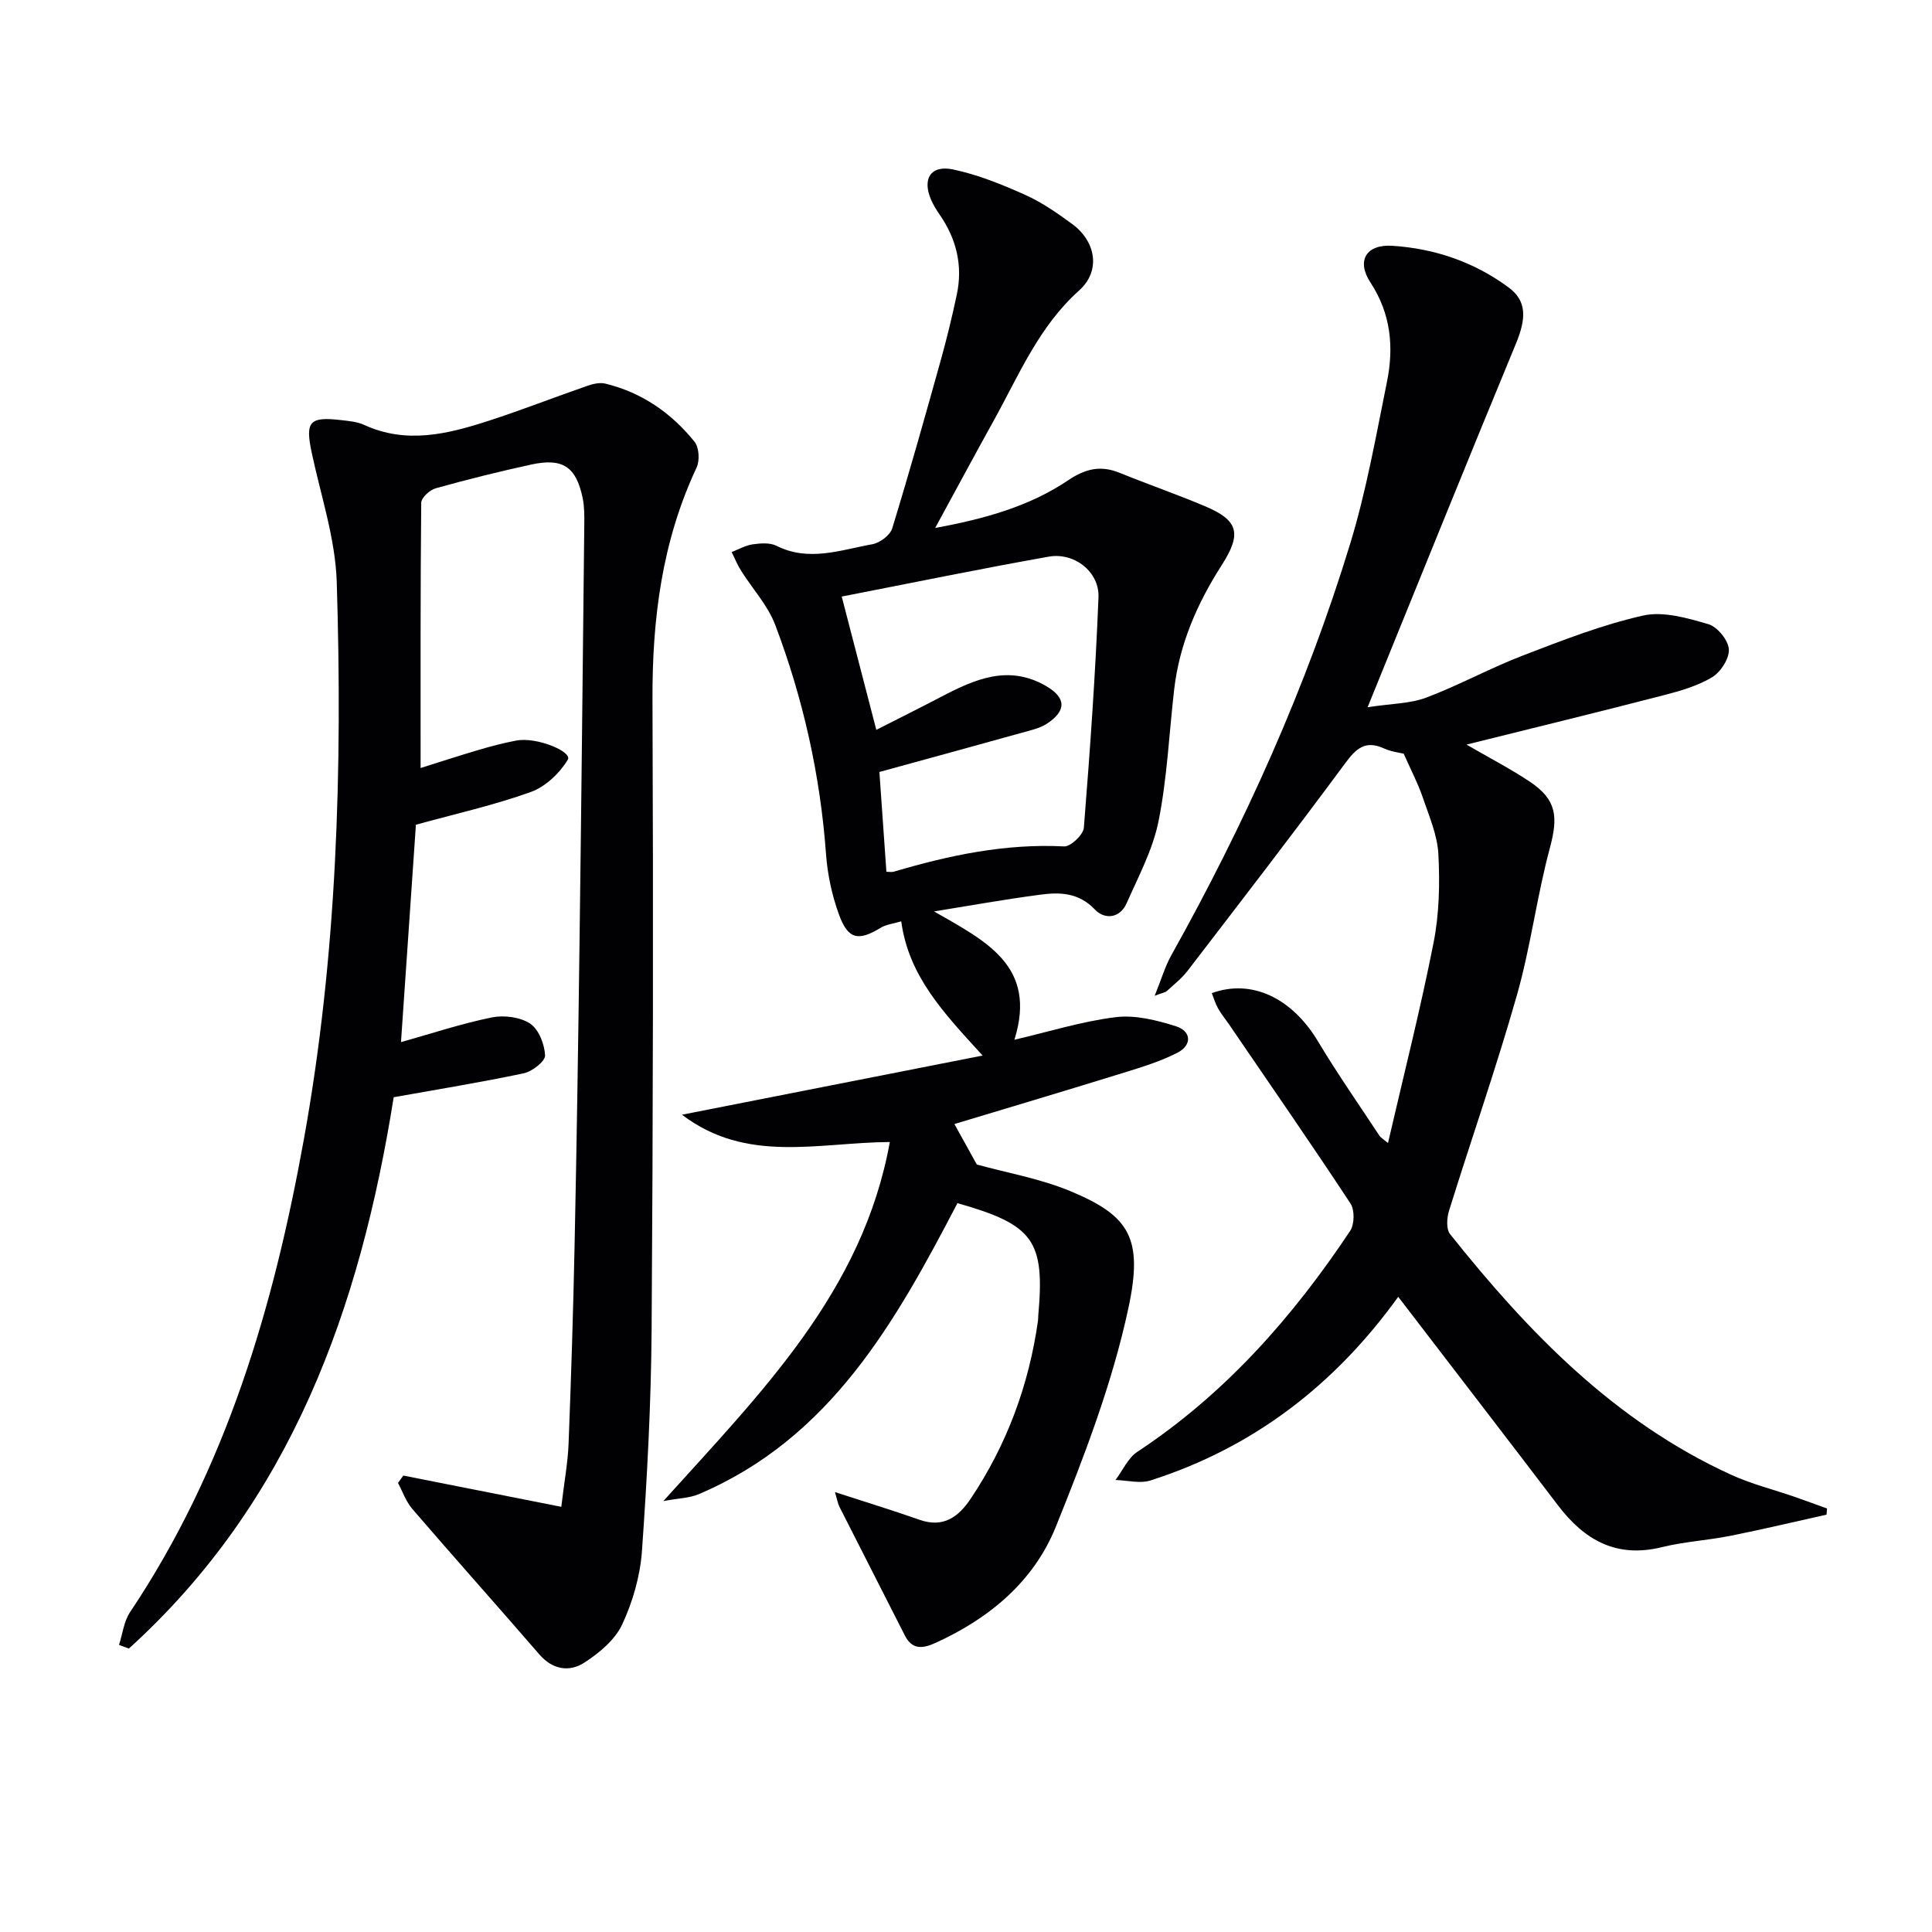 <svg enable-background="new 0 0 400 400" viewBox="0 0 400 400" xmlns="http://www.w3.org/2000/svg"><g fill="#010104"><path d="m193.39 188.7c10.63 6.12 21.44 11.25 16.63 26.57 7.25-1.69 14.04-3.83 21-4.68 4.04-.49 8.47.63 12.45 1.89 3.16 1 3.4 3.87.33 5.46-3.49 1.8-7.33 2.97-11.1 4.14-11.69 3.62-23.43 7.12-35.1 10.64 1.67 3.01 3.14 5.68 4.64 8.38 6.14 1.7 13.06 2.89 19.38 5.52 12.27 5.11 15.12 9.72 11.99 24.27-3.32 15.46-9.08 30.52-15.03 45.25-4.57 11.31-13.78 18.98-24.98 24.04-2.62 1.18-4.76 1.39-6.27-1.59-4.49-8.87-9.03-17.72-13.52-26.6-.36-.72-.49-1.55-.94-3.07 6.21 2.02 11.92 3.77 17.56 5.75 4.89 1.71 8.03-.63 10.51-4.33 7.52-11.22 12.09-23.58 13.97-36.94.05-.33.02-.67.05-1 1.39-15.54-.91-18.82-16.73-23.3-12.77 24.48-26.23 48.68-53.63 60.28-1.85.78-4.02.8-7.26 1.4 20.39-22.62 41.29-43.39 46.89-74.34-14.84.1-29.66 4.54-43.03-5.65 20.83-4.1 40.79-8.03 62.24-12.25-8.17-8.95-15.3-16.43-16.85-27.79-1.68.51-3.14.65-4.26 1.34-4.59 2.8-6.74 2.43-8.61-2.69-1.46-3.99-2.39-8.32-2.7-12.56-1.19-16.35-4.73-32.17-10.51-47.44-1.54-4.07-4.74-7.51-7.1-11.28-.76-1.2-1.29-2.55-1.93-3.82 1.45-.56 2.86-1.39 4.35-1.6 1.62-.23 3.57-.38 4.93.3 6.72 3.38 13.29.85 19.84-.32 1.56-.28 3.69-1.86 4.12-3.28 3.55-11.56 6.82-23.22 10.07-34.87 1.24-4.46 2.34-8.98 3.3-13.51 1.28-6-.05-11.52-3.53-16.56-.66-.95-1.28-1.95-1.75-3.01-1.94-4.38-.16-7.34 4.5-6.37 5.12 1.07 10.1 3.1 14.91 5.25 3.46 1.54 6.66 3.78 9.74 6.03 4.96 3.62 5.99 9.73 1.46 13.78-8.37 7.5-12.46 17.53-17.68 26.94-3.94 7.1-7.78 14.26-12.12 22.23 10.32-1.9 19.52-4.48 27.56-9.89 3.58-2.41 6.73-3.12 10.65-1.52 5.83 2.37 11.79 4.44 17.59 6.88 6.98 2.93 7.73 5.66 3.54 12.2-5.09 7.94-8.79 16.39-9.87 25.84-1.04 9.06-1.44 18.25-3.22 27.16-1.17 5.87-4.14 11.43-6.6 17-1.4 3.18-4.56 3.46-6.59 1.32-3.39-3.55-7.31-3.61-11.44-3.05-7.3.97-14.57 2.27-21.85 3.45zm-11.32-28.87c.45 6.41.95 13.49 1.45 20.66.59 0 1.11.11 1.55-.02 11.5-3.41 23.11-5.85 35.25-5.23 1.35.07 3.96-2.41 4.08-3.86 1.27-15.89 2.4-31.8 3.03-47.72.21-5.27-5.01-9.35-10.3-8.41-14.42 2.56-28.77 5.52-42.86 8.26 2.18 8.41 4.54 17.47 7.16 27.6 4.47-2.27 8.98-4.52 13.46-6.86 6.92-3.62 13.87-6.71 21.63-2.25 4.23 2.44 4.34 5.14.22 7.84-.95.62-2.09 1.01-3.2 1.32-10.19 2.84-20.4 5.63-31.47 8.67z"/><path d="m83.5 305.5c10.74 2.12 21.48 4.24 32.71 6.47.62-5.25 1.36-9.17 1.51-13.11.53-13.8.97-27.61 1.25-41.42.43-20.64.74-41.28 1.01-61.92.38-28.97.68-57.94.99-86.91.02-1.83.03-3.7-.33-5.47-1.35-6.51-4.12-8.38-10.66-6.96-6.64 1.45-13.24 3.09-19.79 4.92-1.22.34-2.97 1.96-2.98 3-.18 18.12-.13 36.24-.13 54.91 3.67-1.15 7.84-2.52 12.05-3.76 2.55-.75 5.13-1.42 7.73-1.92 4.26-.82 11.69 2.31 10.7 3.95-1.69 2.81-4.64 5.61-7.68 6.7-7.6 2.73-15.54 4.5-23.77 6.77-1.01 14.65-2.03 29.53-3.09 45.01 6.52-1.83 12.57-3.85 18.79-5.11 2.52-.51 5.87-.09 7.94 1.27 1.79 1.19 3 4.28 3.1 6.59.05 1.21-2.65 3.33-4.4 3.7-8.87 1.88-17.84 3.33-26.94 4.96-6.97 43.8-21.27 83.73-54.83 114.15-.68-.25-1.36-.51-2.04-.76.74-2.27 1-4.86 2.28-6.77 19.91-29.74 29.72-63.16 35.99-97.89 6.9-38.18 8-76.76 6.81-115.39-.28-8.99-3.3-17.9-5.19-26.82-1.35-6.39-.49-7.47 6.02-6.72 1.64.19 3.39.33 4.86 1.01 8.7 3.99 17.2 1.91 25.61-.81 6.93-2.24 13.71-4.91 20.59-7.29 1.17-.41 2.6-.74 3.75-.45 7.53 1.84 13.66 6.08 18.44 12.04.95 1.18 1.1 3.89.42 5.34-7.16 15.25-9.2 31.33-9.13 48 .18 43.49.12 86.98-.18 130.47-.11 15.29-.92 30.59-2 45.84-.37 5.17-1.9 10.51-4.1 15.22-1.49 3.18-4.74 5.89-7.81 7.88-3.12 2.02-6.59 1.49-9.35-1.71-8.71-10.07-17.59-20-26.28-30.09-1.31-1.52-2-3.58-2.97-5.39.38-.51.74-1.02 1.1-1.53z"/><path d="m289.49 268.49c-13.1 18.19-29.95 31.21-51.29 38.02-2.18.7-4.82-.03-7.25-.09 1.49-1.98 2.59-4.56 4.54-5.85 18.12-11.95 32.13-27.84 44.04-45.72.91-1.36.96-4.33.08-5.67-8.22-12.48-16.74-24.77-25.17-37.12-.75-1.1-1.61-2.13-2.26-3.29-.55-.98-.87-2.09-1.29-3.15 8.28-3.02 16.62 1.03 21.99 9.99 4 6.68 8.48 13.08 12.76 19.59.17.26.49.42 1.73 1.45 3.28-14.19 6.73-27.75 9.43-41.45 1.18-5.97 1.32-12.26 1-18.36-.21-4-1.95-7.95-3.27-11.84-.93-2.75-2.31-5.35-3.91-8.96-.66-.17-2.5-.37-4.09-1.09-3.91-1.77-5.79.05-8.08 3.15-10.67 14.44-21.64 28.65-32.57 42.89-1.2 1.57-2.81 2.83-4.28 4.18-.33.3-.87.36-2.53.99 1.37-3.38 2.12-6.02 3.42-8.35 15.2-27.21 27.98-55.51 37.08-85.33 3.32-10.89 5.31-22.21 7.58-33.4 1.46-7.17.84-14.1-3.4-20.57-2.99-4.56-.88-7.98 4.55-7.62 8.79.58 16.93 3.36 24.05 8.63 3.75 2.78 3.69 6.34 1.51 11.62-10.15 24.53-20.08 49.15-30.71 75.28 4.97-.76 8.79-.73 12.12-1.98 6.81-2.57 13.25-6.12 20.04-8.73 8.15-3.13 16.37-6.35 24.85-8.26 4.21-.95 9.18.51 13.55 1.78 1.85.54 4.11 3.31 4.23 5.2.12 1.91-1.71 4.74-3.49 5.8-3.06 1.83-6.69 2.85-10.2 3.76-13.34 3.45-26.73 6.71-40.63 10.17 4.72 2.74 9.06 4.98 13.1 7.67 5.57 3.72 5.91 7.25 4.17 13.71-2.71 10.07-3.99 20.54-6.85 30.57-4.26 14.98-9.41 29.71-14.04 44.58-.46 1.48-.6 3.79.22 4.82 16.2 20.33 34.06 38.81 58.21 49.83 4.2 1.92 8.75 3.05 13.14 4.57 2.24.78 4.47 1.6 6.7 2.41-.03.42-.06.85-.1 1.27-6.63 1.47-13.23 3.05-19.88 4.38-4.72.94-9.59 1.21-14.25 2.36-9.41 2.31-16.03-1.48-21.52-8.72-10.86-14.27-21.82-28.48-33.03-43.12z"/></g></svg>